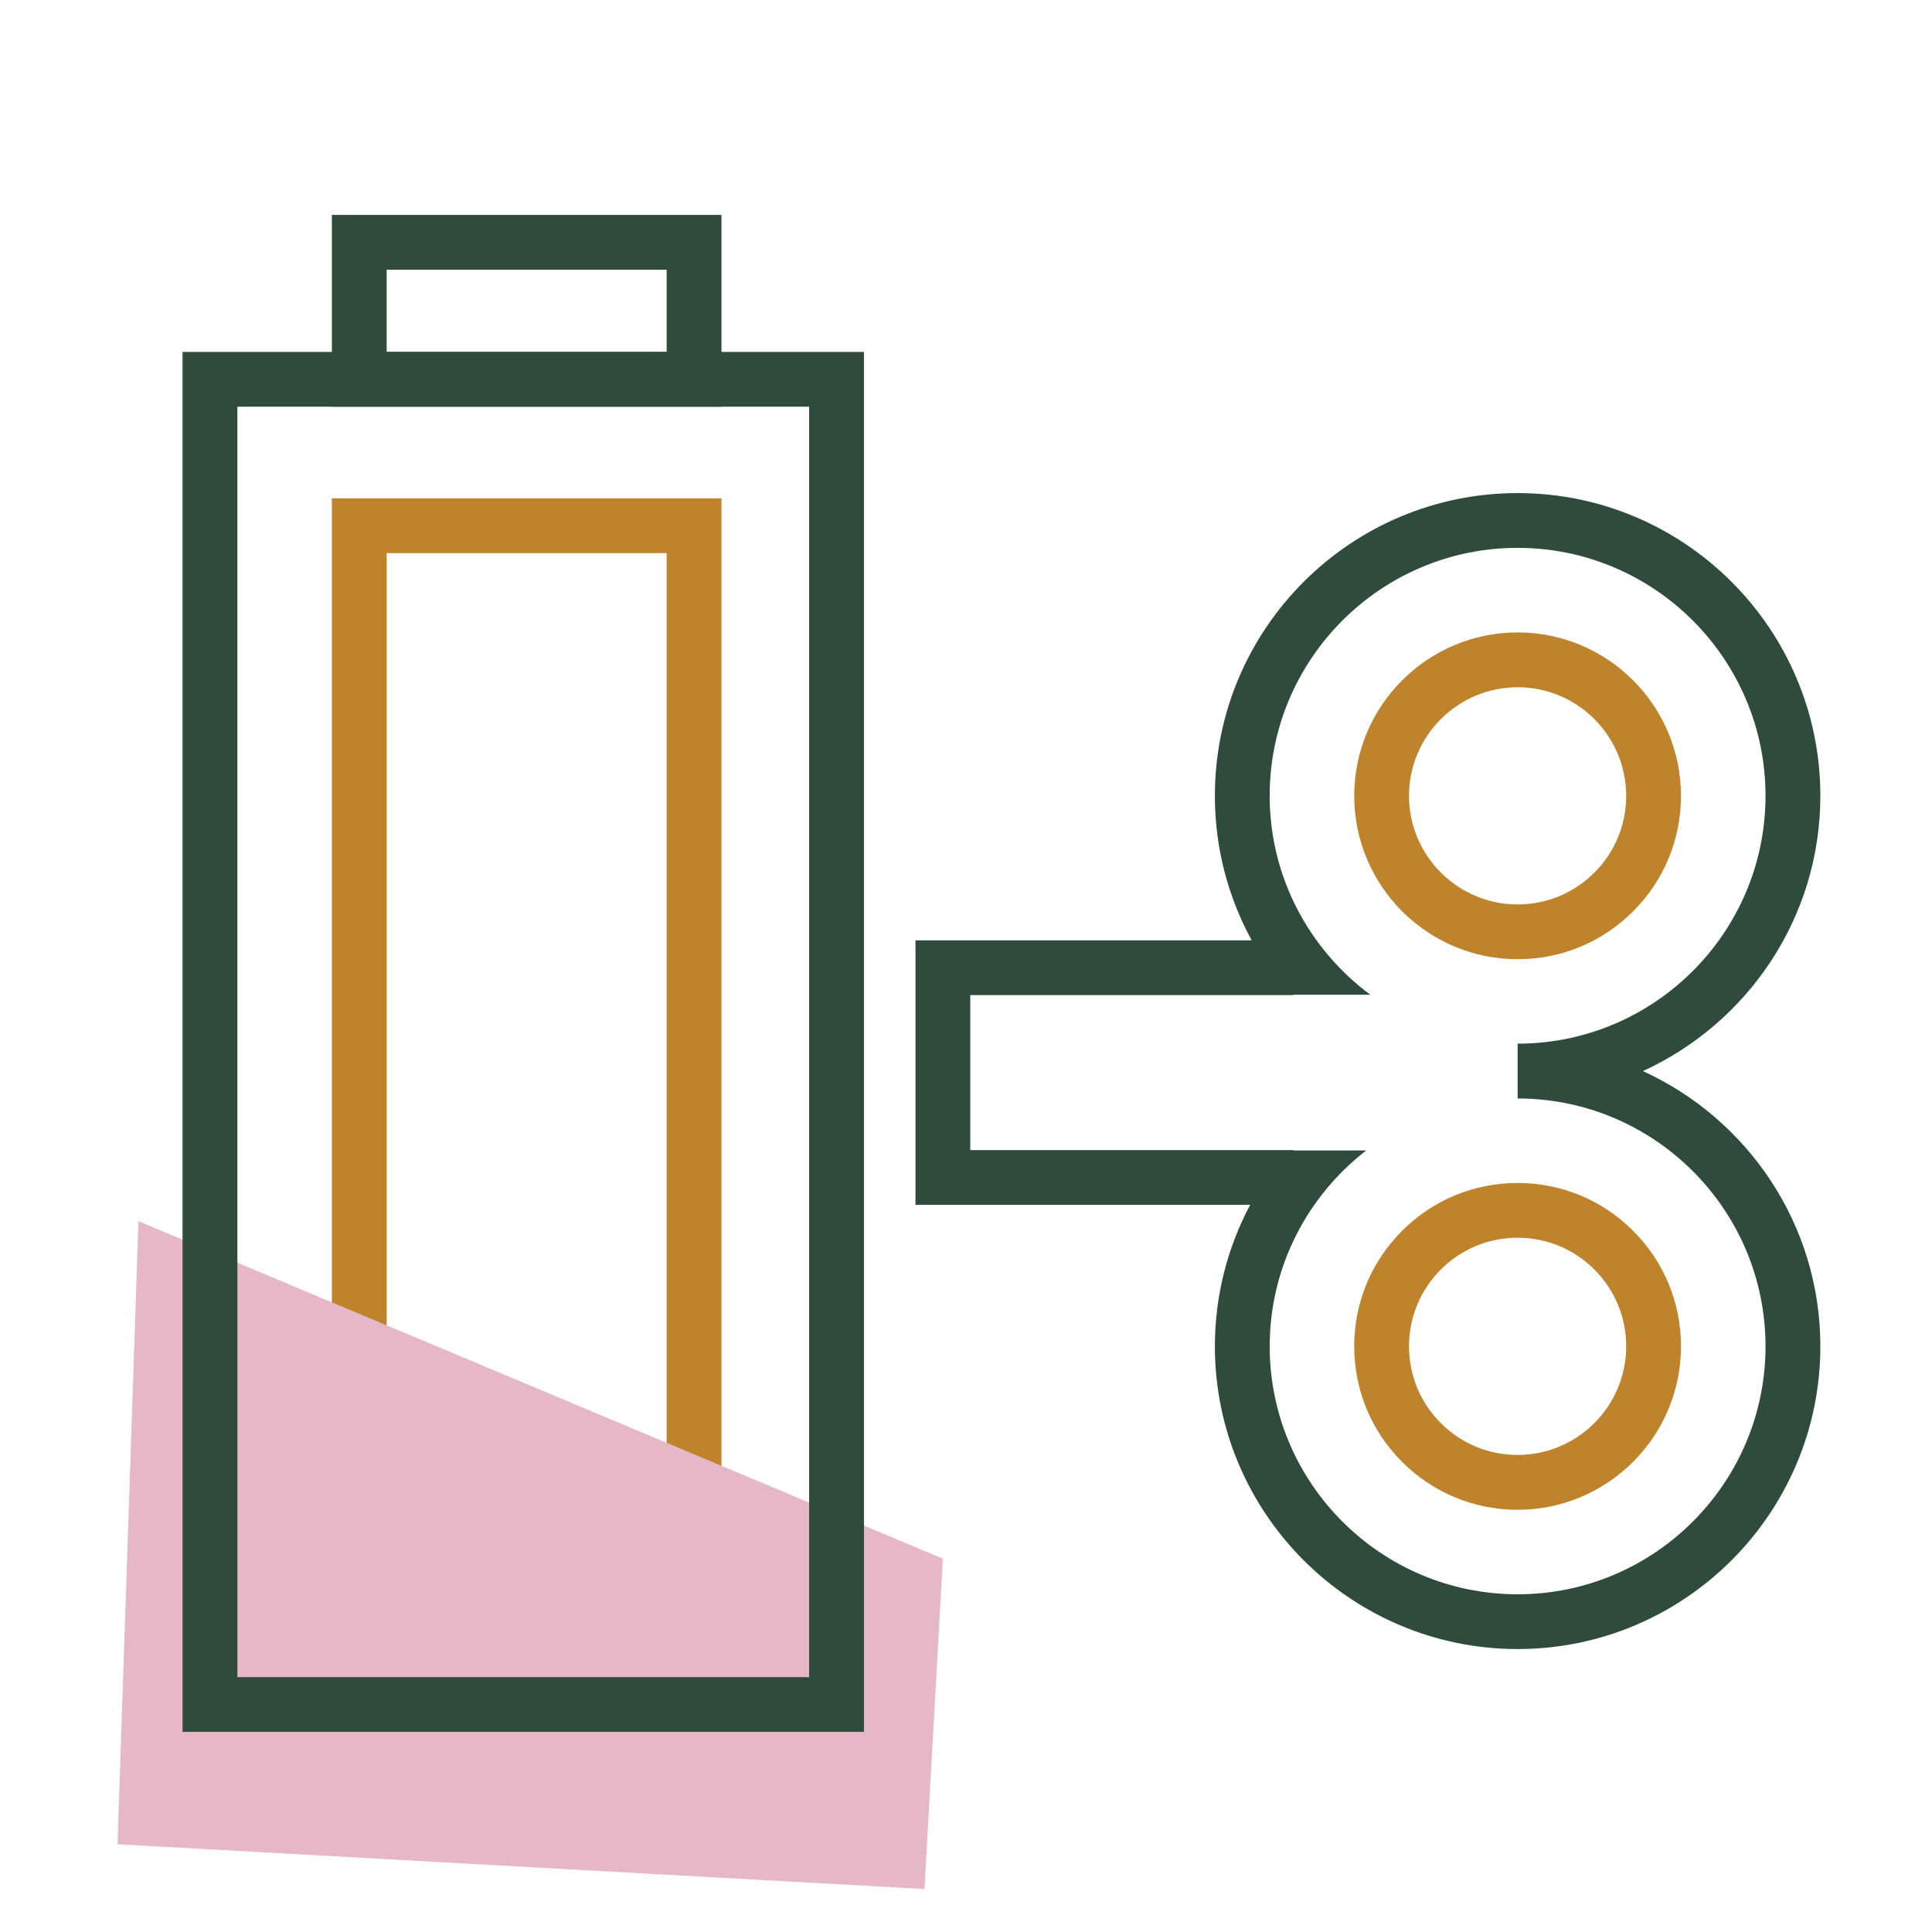 <?xml version="1.0" encoding="utf-8"?>
<!-- Generator: Adobe Illustrator 15.1.0, SVG Export Plug-In . SVG Version: 6.00 Build 0)  -->
<!DOCTYPE svg PUBLIC "-//W3C//DTD SVG 1.1//EN" "http://www.w3.org/Graphics/SVG/1.1/DTD/svg11.dtd">
<svg version="1.1" id="Layer_1" xmlns="http://www.w3.org/2000/svg" xmlns:xlink="http://www.w3.org/1999/xlink" x="0px" y="0px"
	 width="100px" height="100px" viewBox="0 0 100 100" enable-background="new 0 0 100 100" xml:space="preserve">
<path fill="#2F4B3B" d="M85.036,55.439c5.408-2.473,9.185-7.922,9.185-14.248c0-8.64-7.031-15.669-15.668-15.669
	c-8.642,0-15.671,7.029-15.671,15.669c0,2.708,0.691,5.256,1.905,7.481H47.385v13.688h17.324c-1.162,2.188-1.827,4.679-1.827,7.324
	c0,8.641,7.028,15.67,15.671,15.67c8.637,0,15.668-7.028,15.668-15.67C94.221,63.359,90.445,57.911,85.036,55.439z M78.553,82.52
	c-7.076,0-12.834-5.758-12.834-12.834c0-4.123,1.963-7.789,4.995-10.138h-3.771v-0.021H50.221v-8.019h16.722v-0.02h3.985
	c-3.153-2.34-5.21-6.079-5.21-10.298c0-7.077,5.758-12.833,12.834-12.833c7.072,0,12.831,5.757,12.831,12.833
	c0,7.057-5.727,12.798-12.773,12.83c-0.02,0-0.038-0.003-0.058-0.003v2.836v0.008c0.026,0,0.051-0.004,0.077-0.004
	c7.036,0.042,12.754,5.778,12.754,12.828C91.384,76.762,85.626,82.52,78.553,82.52z"/>
<path fill="#BE832B" d="M78.553,61.23c-2.261,0-4.383,0.881-5.982,2.477c-1.596,1.598-2.477,3.72-2.477,5.98
	c0,2.258,0.881,4.381,2.477,5.979c1.6,1.598,3.722,2.479,5.982,2.479c4.661,0,8.454-3.795,8.455-8.457
	c0-2.26-0.879-4.383-2.477-5.98C82.934,62.111,80.811,61.23,78.553,61.23z M78.553,75.307c-1.503,0-2.914-0.584-3.976-1.646
	c-1.063-1.062-1.646-2.474-1.646-3.974c0-1.502,0.582-2.914,1.646-3.976c1.062-1.062,2.473-1.646,3.976-1.646
	c1.498,0,2.911,0.584,3.973,1.646s1.646,2.474,1.646,3.976C84.171,72.785,81.65,75.307,78.553,75.307z"/>
<path fill="#BE832B" d="M84.529,47.171c1.599-1.597,2.478-3.721,2.478-5.98c0-4.664-3.792-8.457-8.454-8.457
	c-4.664,0-8.459,3.793-8.459,8.457s3.795,8.458,8.459,8.458C80.809,49.649,82.934,48.769,84.529,47.171z M72.93,41.192
	c0-3.099,2.523-5.62,5.623-5.62c3.098,0,5.618,2.521,5.618,5.621c0,1.501-0.584,2.911-1.646,3.974
	c-1.062,1.061-2.473,1.646-3.973,1.646C75.453,46.813,72.93,44.292,72.93,41.192z"/>
<path fill="#2F4B3B" d="M37.342,21.051H17.178v-9.928h20.164V21.051z M20.013,18.215h14.494V13.96H20.013V18.215z"/>
<path fill="#BE832B" d="M37.342,82.43H17.178V25.793h20.164V82.43z M20.013,79.593h14.494V28.629H20.013V79.593z"/>
<g>
	<polygon fill="#E6B8C7" points="7.166,63.209 48.803,80.677 47.852,97.777 6.083,95.457 	"/>
</g>
<path fill="#2F4B3B" d="M44.718,89.643H9.449V18.215h35.269V89.643z M12.287,86.807h29.594V21.051H12.287V86.807z"/>
</svg>
